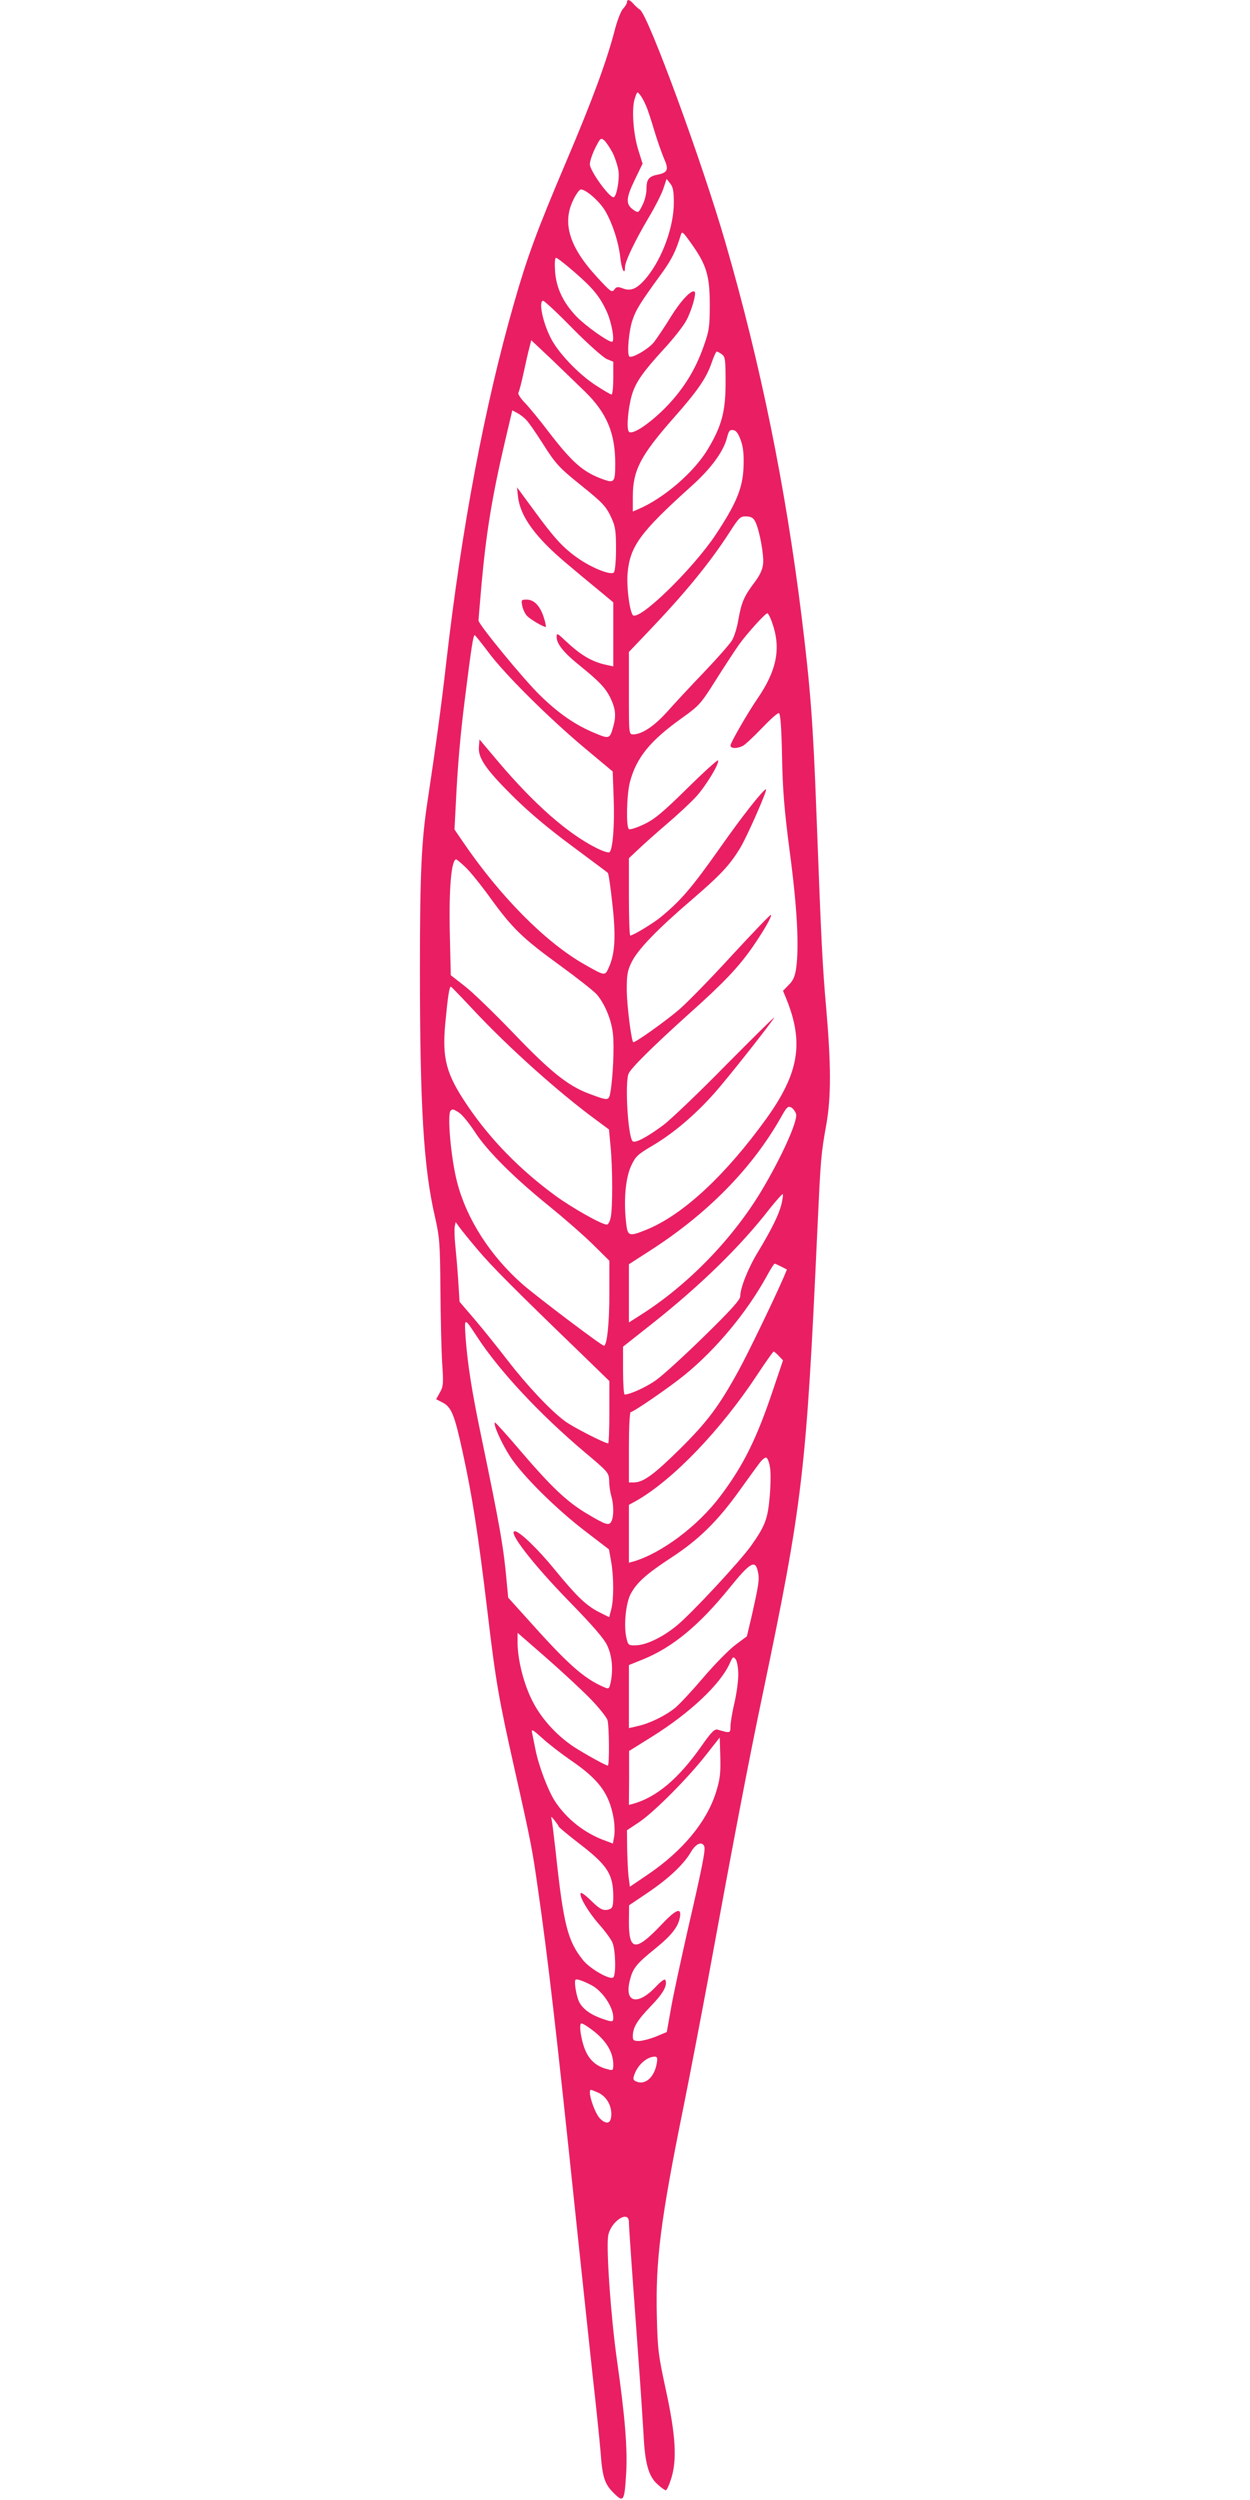 <?xml version="1.0" standalone="no"?>
<!DOCTYPE svg PUBLIC "-//W3C//DTD SVG 20010904//EN"
 "http://www.w3.org/TR/2001/REC-SVG-20010904/DTD/svg10.dtd">
<svg version="1.0" xmlns="http://www.w3.org/2000/svg"
 width="640pt" height="1280pt" viewBox="0 0 640 1280"
 preserveAspectRatio="xMidYMid meet">
<g transform="translate(0,1280) scale(0.1,-0.1)"
fill="#e91e63" stroke="none">
<path d="M3210 12788 c0 -6 -9 -21 -20 -33 -11 -11 -31 -63 -44 -115 -40 -153
-114 -355 -246 -665 -154 -363 -200 -489 -269 -730 -150 -524 -267 -1146 -346
-1835 -25 -223 -57 -453 -95 -705 -32 -208 -40 -371 -40 -868 0 -705 19 -1017
77 -1267 24 -107 26 -133 28 -375 1 -143 5 -312 9 -375 7 -103 6 -119 -12
-150 l-19 -34 31 -16 c47 -23 63 -62 105 -256 48 -218 79 -417 126 -809 43
-364 58 -450 140 -815 85 -378 90 -406 119 -610 52 -361 95 -732 196 -1700 28
-267 66 -622 84 -790 19 -168 37 -345 41 -395 9 -126 20 -163 67 -209 51 -51
55 -44 64 100 7 127 -5 284 -47 579 -32 226 -56 577 -45 639 14 74 106 133
106 69 0 -16 7 -120 15 -233 8 -113 24 -324 34 -470 11 -146 22 -319 26 -385
7 -148 26 -215 72 -255 18 -17 37 -30 42 -30 5 0 17 26 27 58 31 96 24 221
-26 452 -39 180 -43 209 -47 380 -7 286 19 494 137 1075 32 159 88 452 125
650 138 752 207 1113 280 1461 205 981 223 1133 280 2379 17 365 18 383 46
539 25 142 24 307 -1 596 -19 214 -25 335 -50 1000 -17 460 -31 640 -76 1005
-82 662 -209 1288 -389 1910 -119 413 -395 1164 -438 1195 -12 8 -28 23 -36
33 -18 20 -31 22 -31 5z m97 -528 c9 -19 28 -78 44 -132 16 -53 39 -117 50
-143 24 -53 17 -69 -33 -79 -46 -9 -58 -24 -58 -73 0 -25 -9 -61 -21 -84 -19
-38 -21 -40 -42 -26 -44 29 -44 58 1 152 l42 87 -21 67 c-27 85 -36 215 -19
266 12 37 13 38 27 19 9 -10 22 -35 30 -54z m-170 -243 c13 -27 27 -70 30 -95
5 -47 -11 -132 -26 -132 -23 0 -121 136 -121 169 0 15 12 51 27 82 27 53 29
55 47 40 10 -9 29 -38 43 -64z m313 -255 c0 -122 -58 -282 -137 -380 -48 -59
-81 -75 -123 -59 -27 10 -33 10 -45 -6 -12 -16 -19 -11 -88 64 -143 155 -180
278 -121 397 14 29 31 52 38 52 27 0 97 -62 126 -112 37 -65 67 -157 76 -237
6 -60 24 -95 24 -49 0 29 50 134 123 257 31 52 64 117 73 144 l17 51 18 -23
c15 -18 19 -40 19 -99z m93 -214 c75 -106 91 -162 91 -308 0 -113 -3 -133 -31
-212 -41 -118 -101 -216 -188 -307 -86 -89 -181 -153 -196 -130 -12 18 -3 120
16 186 19 65 56 118 165 237 51 55 102 121 115 147 27 51 51 137 42 145 -15
15 -71 -45 -123 -129 -31 -51 -70 -108 -85 -128 -28 -36 -115 -86 -127 -74
-13 12 -2 136 17 188 18 53 39 87 155 246 45 63 68 109 92 189 6 20 11 15 57
-50z m-602 -141 c97 -84 130 -126 165 -201 27 -59 43 -156 27 -156 -21 0 -137
83 -182 130 -67 70 -103 145 -109 230 -3 44 -1 70 5 70 6 0 48 -33 94 -73z
m-8 -290 c78 -79 157 -149 175 -156 l32 -13 0 -84 c0 -46 -4 -84 -9 -84 -5 0
-42 22 -82 48 -90 59 -195 170 -231 245 -41 82 -61 187 -37 187 6 0 75 -64
152 -143z m63 -323 c111 -109 154 -212 154 -367 0 -94 -5 -101 -57 -83 -105
37 -159 83 -281 241 -46 61 -102 129 -124 152 -22 22 -37 46 -34 52 4 6 16 52
27 103 11 51 24 109 30 130 l9 36 102 -96 c56 -54 134 -129 174 -168z m700
192 c17 -13 19 -27 19 -143 0 -149 -19 -221 -88 -338 -70 -120 -226 -255 -359
-312 l-28 -12 0 75 c0 136 39 211 209 404 122 138 167 203 194 281 11 33 23
59 27 59 3 0 15 -6 26 -14z m-1000 -338 c12 -12 47 -63 79 -113 70 -111 87
-129 200 -220 112 -90 129 -108 157 -170 19 -42 22 -66 22 -158 0 -59 -5 -112
-11 -118 -16 -16 -115 24 -187 75 -76 54 -121 104 -228 251 l-81 110 5 -47
c11 -102 90 -210 250 -344 46 -39 118 -99 161 -134 l77 -64 0 -164 0 -164 -32
7 c-77 16 -133 49 -215 126 -40 38 -43 39 -43 17 0 -34 36 -79 110 -139 109
-88 141 -122 166 -174 26 -54 29 -91 14 -145 -18 -64 -20 -65 -98 -32 -96 40
-182 99 -276 191 -82 79 -316 364 -316 384 0 7 7 87 15 180 24 267 54 453 121
739 l37 157 26 -14 c14 -7 36 -24 47 -37z m1097 -103 c13 -37 16 -72 14 -135
-4 -109 -37 -188 -143 -348 -120 -180 -400 -451 -425 -410 -17 27 -31 145 -26
210 12 141 63 211 326 448 101 90 165 178 183 248 9 35 14 43 32 40 15 -2 26
-17 39 -53z m75 -418 c21 -44 44 -169 39 -214 -3 -30 -17 -60 -47 -99 -51 -68
-64 -99 -80 -189 -6 -38 -21 -86 -33 -105 -12 -19 -75 -91 -142 -161 -66 -69
-150 -159 -187 -201 -67 -75 -131 -118 -176 -118 -22 0 -22 1 -22 211 l0 211
102 107 c187 196 311 348 411 502 52 81 57 86 89 85 25 -1 36 -8 46 -29z m85
-514 c47 -131 25 -245 -76 -392 -50 -73 -137 -224 -137 -238 0 -16 34 -17 63
-2 12 6 56 47 98 91 42 44 81 79 87 77 8 -3 13 -76 16 -219 3 -171 11 -273 40
-495 38 -286 48 -485 32 -594 -6 -41 -16 -63 -38 -84 l-29 -30 17 -41 c91
-225 65 -380 -102 -613 -210 -291 -427 -493 -614 -569 -92 -37 -97 -35 -105
42 -12 112 -2 222 26 284 24 51 33 59 116 108 102 61 211 153 308 262 66 73
293 361 309 390 4 8 -106 -101 -246 -242 -139 -142 -284 -280 -321 -308 -85
-63 -146 -95 -158 -83 -24 24 -40 297 -21 345 11 28 122 138 305 303 184 164
259 244 330 346 58 84 101 159 94 165 -2 3 -92 -91 -200 -208 -107 -117 -229
-242 -271 -278 -73 -62 -228 -172 -234 -166 -10 11 -32 187 -33 264 0 81 3
101 25 146 32 65 131 168 311 322 145 125 190 173 244 261 35 57 143 303 133
302 -14 -1 -122 -138 -230 -292 -149 -211 -203 -275 -307 -361 -38 -32 -144
-96 -158 -96 -4 0 -7 89 -7 198 l0 198 48 45 c26 25 92 84 147 131 55 47 123
110 150 140 50 55 122 174 111 185 -3 3 -75 -62 -160 -146 -126 -124 -167
-157 -220 -182 -36 -17 -70 -28 -76 -24 -15 10 -12 173 5 240 33 126 104 213
267 329 89 64 96 72 173 194 44 70 98 152 119 182 42 58 134 160 145 160 4 0
15 -21 24 -47z m-1452 -153 c83 -112 308 -335 490 -488 l146 -122 5 -138 c5
-135 -4 -258 -21 -275 -5 -5 -35 5 -67 21 -149 75 -319 225 -502 441 l-97 115
-3 -38 c-5 -56 35 -115 172 -251 80 -80 182 -166 301 -254 99 -74 183 -136
187 -140 4 -3 14 -73 23 -156 19 -167 14 -255 -16 -324 -22 -50 -18 -50 -128
12 -200 114 -432 349 -623 630 l-41 60 7 136 c9 188 23 349 46 531 33 263 43
331 51 328 3 -2 35 -41 70 -88z m-121 -1097 c23 -20 80 -91 128 -157 114 -158
166 -209 359 -349 88 -64 173 -131 189 -149 41 -49 74 -128 82 -199 8 -64 0
-231 -13 -302 -8 -44 -10 -44 -111 -6 -106 40 -195 111 -381 305 -98 102 -211
212 -251 243 l-74 58 -5 217 c-5 228 8 376 33 376 2 0 22 -16 44 -37z m43
-733 c179 -192 438 -424 629 -564 l66 -49 8 -86 c11 -113 11 -316 1 -363 -4
-21 -13 -38 -20 -38 -26 0 -179 86 -266 150 -181 133 -332 288 -448 460 -109
161 -130 240 -113 422 13 138 21 189 29 186 4 -2 55 -55 114 -118z m1653 -534
c9 -36 -76 -224 -178 -394 -149 -248 -379 -484 -620 -636 l-58 -37 0 149 0
149 107 69 c295 189 525 423 673 686 28 50 34 56 51 48 10 -6 21 -21 25 -34z
m-1724 6 c15 -10 50 -53 79 -97 63 -98 201 -235 379 -379 74 -60 174 -147 223
-195 l87 -86 0 -167 c0 -154 -12 -268 -28 -268 -12 0 -345 252 -416 314 -166
146 -288 336 -336 525 -31 120 -51 346 -33 364 9 10 15 9 45 -11z m1649 -468
c-14 -54 -49 -126 -119 -242 -51 -83 -92 -186 -92 -229 0 -18 -49 -72 -186
-206 -102 -100 -213 -201 -246 -224 -51 -36 -133 -73 -160 -73 -4 0 -8 55 -8
123 l0 122 148 117 c249 197 455 398 604 591 34 42 63 75 66 73 2 -3 -1 -26
-7 -52z m-1554 -234 c67 -80 188 -202 531 -533 l142 -138 0 -160 c0 -87 -3
-159 -6 -159 -18 0 -182 84 -222 114 -73 54 -192 180 -293 311 -51 66 -127
161 -169 210 l-77 90 -7 110 c-4 61 -11 142 -15 180 -4 39 -5 81 -3 94 l5 24
21 -29 c12 -16 53 -67 93 -114z m1553 -85 l29 -15 -18 -43 c-53 -121 -185
-394 -231 -477 -100 -182 -159 -260 -298 -398 -134 -132 -188 -172 -237 -172
l-25 0 0 180 c0 99 4 180 9 180 14 0 200 128 276 190 161 131 318 320 419 503
20 37 39 67 42 67 3 0 18 -7 34 -15z m-1557 -360 c115 -176 320 -395 548 -588
125 -105 126 -107 128 -149 0 -24 5 -59 11 -78 13 -45 13 -106 0 -130 -12 -23
-28 -18 -130 43 -99 60 -178 135 -327 309 -74 87 -137 157 -139 155 -10 -9 33
-105 78 -175 63 -97 236 -269 390 -386 l116 -89 11 -62 c14 -78 14 -199 0
-247 l-10 -38 -50 25 c-69 35 -116 81 -230 220 -83 102 -179 195 -203 195 -38
0 92 -168 274 -355 125 -128 183 -195 199 -230 25 -53 31 -122 18 -187 -8 -36
-9 -37 -35 -26 -104 45 -186 118 -398 356 l-92 102 -7 73 c-16 182 -33 281
-133 762 -46 220 -68 361 -78 495 -7 107 -8 107 59 5z m1545 -98 l21 -22 -49
-145 c-85 -255 -154 -394 -271 -549 -114 -153 -301 -293 -446 -336 l-23 -6 0
148 0 148 38 21 c189 108 433 363 619 645 43 65 81 119 84 119 3 0 15 -10 27
-23z m-46 -568 c5 -24 4 -92 -1 -150 -10 -116 -23 -151 -96 -254 -57 -80 -306
-348 -381 -409 -72 -59 -156 -99 -208 -100 -38 -1 -40 0 -49 39 -14 63 -3 174
21 222 31 59 79 103 212 190 138 90 235 186 344 338 44 61 90 125 104 143 13
18 29 31 35 29 7 -2 15 -23 19 -48z m-61 -539 c8 -37 4 -62 -33 -227 l-24
-101 -59 -44 c-33 -25 -106 -99 -163 -166 -56 -66 -122 -137 -145 -156 -49
-40 -132 -81 -194 -94 l-43 -10 0 162 0 161 70 28 c153 62 290 175 446 368
107 132 132 146 145 79z m-859 -647 c43 -44 82 -93 88 -109 9 -24 11 -234 2
-234 -10 0 -118 60 -174 96 -94 63 -174 153 -219 249 -41 86 -69 203 -69 285
l0 50 148 -129 c81 -71 182 -165 224 -208z m758 123 c0 -34 -9 -99 -20 -146
-11 -47 -20 -100 -20 -119 0 -35 -1 -36 -65 -17 -16 5 -32 -10 -85 -86 -117
-166 -228 -259 -347 -293 l-23 -6 1 138 0 138 117 73 c195 122 350 268 398
375 16 36 19 37 31 21 7 -10 13 -44 13 -78z m-860 -437 c145 -99 198 -169 221
-295 6 -31 7 -73 4 -94 l-7 -39 -37 14 c-106 37 -202 113 -261 205 -36 57 -83
182 -99 265 -7 33 -14 71 -17 84 -4 20 3 16 51 -27 31 -29 96 -79 145 -113z
m746 -165 c-48 -153 -172 -302 -351 -423 l-90 -61 -7 53 c-3 28 -6 93 -7 144
l-1 92 63 42 c77 52 249 225 342 344 l70 89 3 -99 c2 -84 -1 -113 -22 -181z
m-806 -175 c0 -4 45 -41 99 -83 152 -116 181 -161 181 -279 0 -41 -4 -56 -16
-61 -32 -12 -49 -5 -96 41 -26 26 -50 44 -54 41 -12 -13 36 -95 91 -158 32
-36 64 -79 71 -97 16 -38 19 -169 3 -178 -19 -12 -118 45 -153 88 -80 99 -101
183 -141 557 -9 80 -18 154 -21 165 -4 17 -2 16 15 -5 11 -14 21 -28 21 -31z
m746 -103 c7 -18 -12 -112 -88 -441 -32 -143 -70 -316 -82 -385 l-22 -124 -55
-23 c-29 -12 -69 -22 -86 -23 -28 0 -33 3 -33 24 0 45 21 80 90 152 65 67 88
107 77 136 -3 8 -21 -4 -49 -34 -94 -99 -163 -82 -133 33 15 62 33 84 132 164
84 68 118 113 125 164 6 47 -24 33 -100 -48 -128 -134 -162 -130 -162 18 l1
86 95 64 c109 74 182 143 220 206 26 46 59 60 70 31z m-578 -710 c56 -29 112
-112 112 -166 0 -24 -5 -24 -59 -5 -56 19 -98 50 -115 84 -15 29 -28 106 -19
115 6 5 39 -6 81 -28z m-2 -225 c76 -55 114 -117 114 -182 0 -29 -2 -31 -27
-24 -52 12 -88 40 -111 86 -25 50 -41 149 -25 149 6 0 28 -13 49 -29z m337
-173 c-11 -70 -56 -113 -101 -97 -19 7 -22 13 -16 31 16 53 64 97 106 98 13 0
15 -7 11 -32z m-299 -153 c40 -19 66 -62 66 -109 0 -47 -22 -57 -56 -25 -30
28 -69 149 -48 149 3 0 20 -7 38 -15z"/>
<path d="M2674 9698 c3 -17 14 -40 24 -51 15 -17 83 -57 96 -57 3 0 -1 21 -9
46 -18 60 -50 94 -88 94 -28 0 -29 -2 -23 -32z"/>
</g>
</svg>
